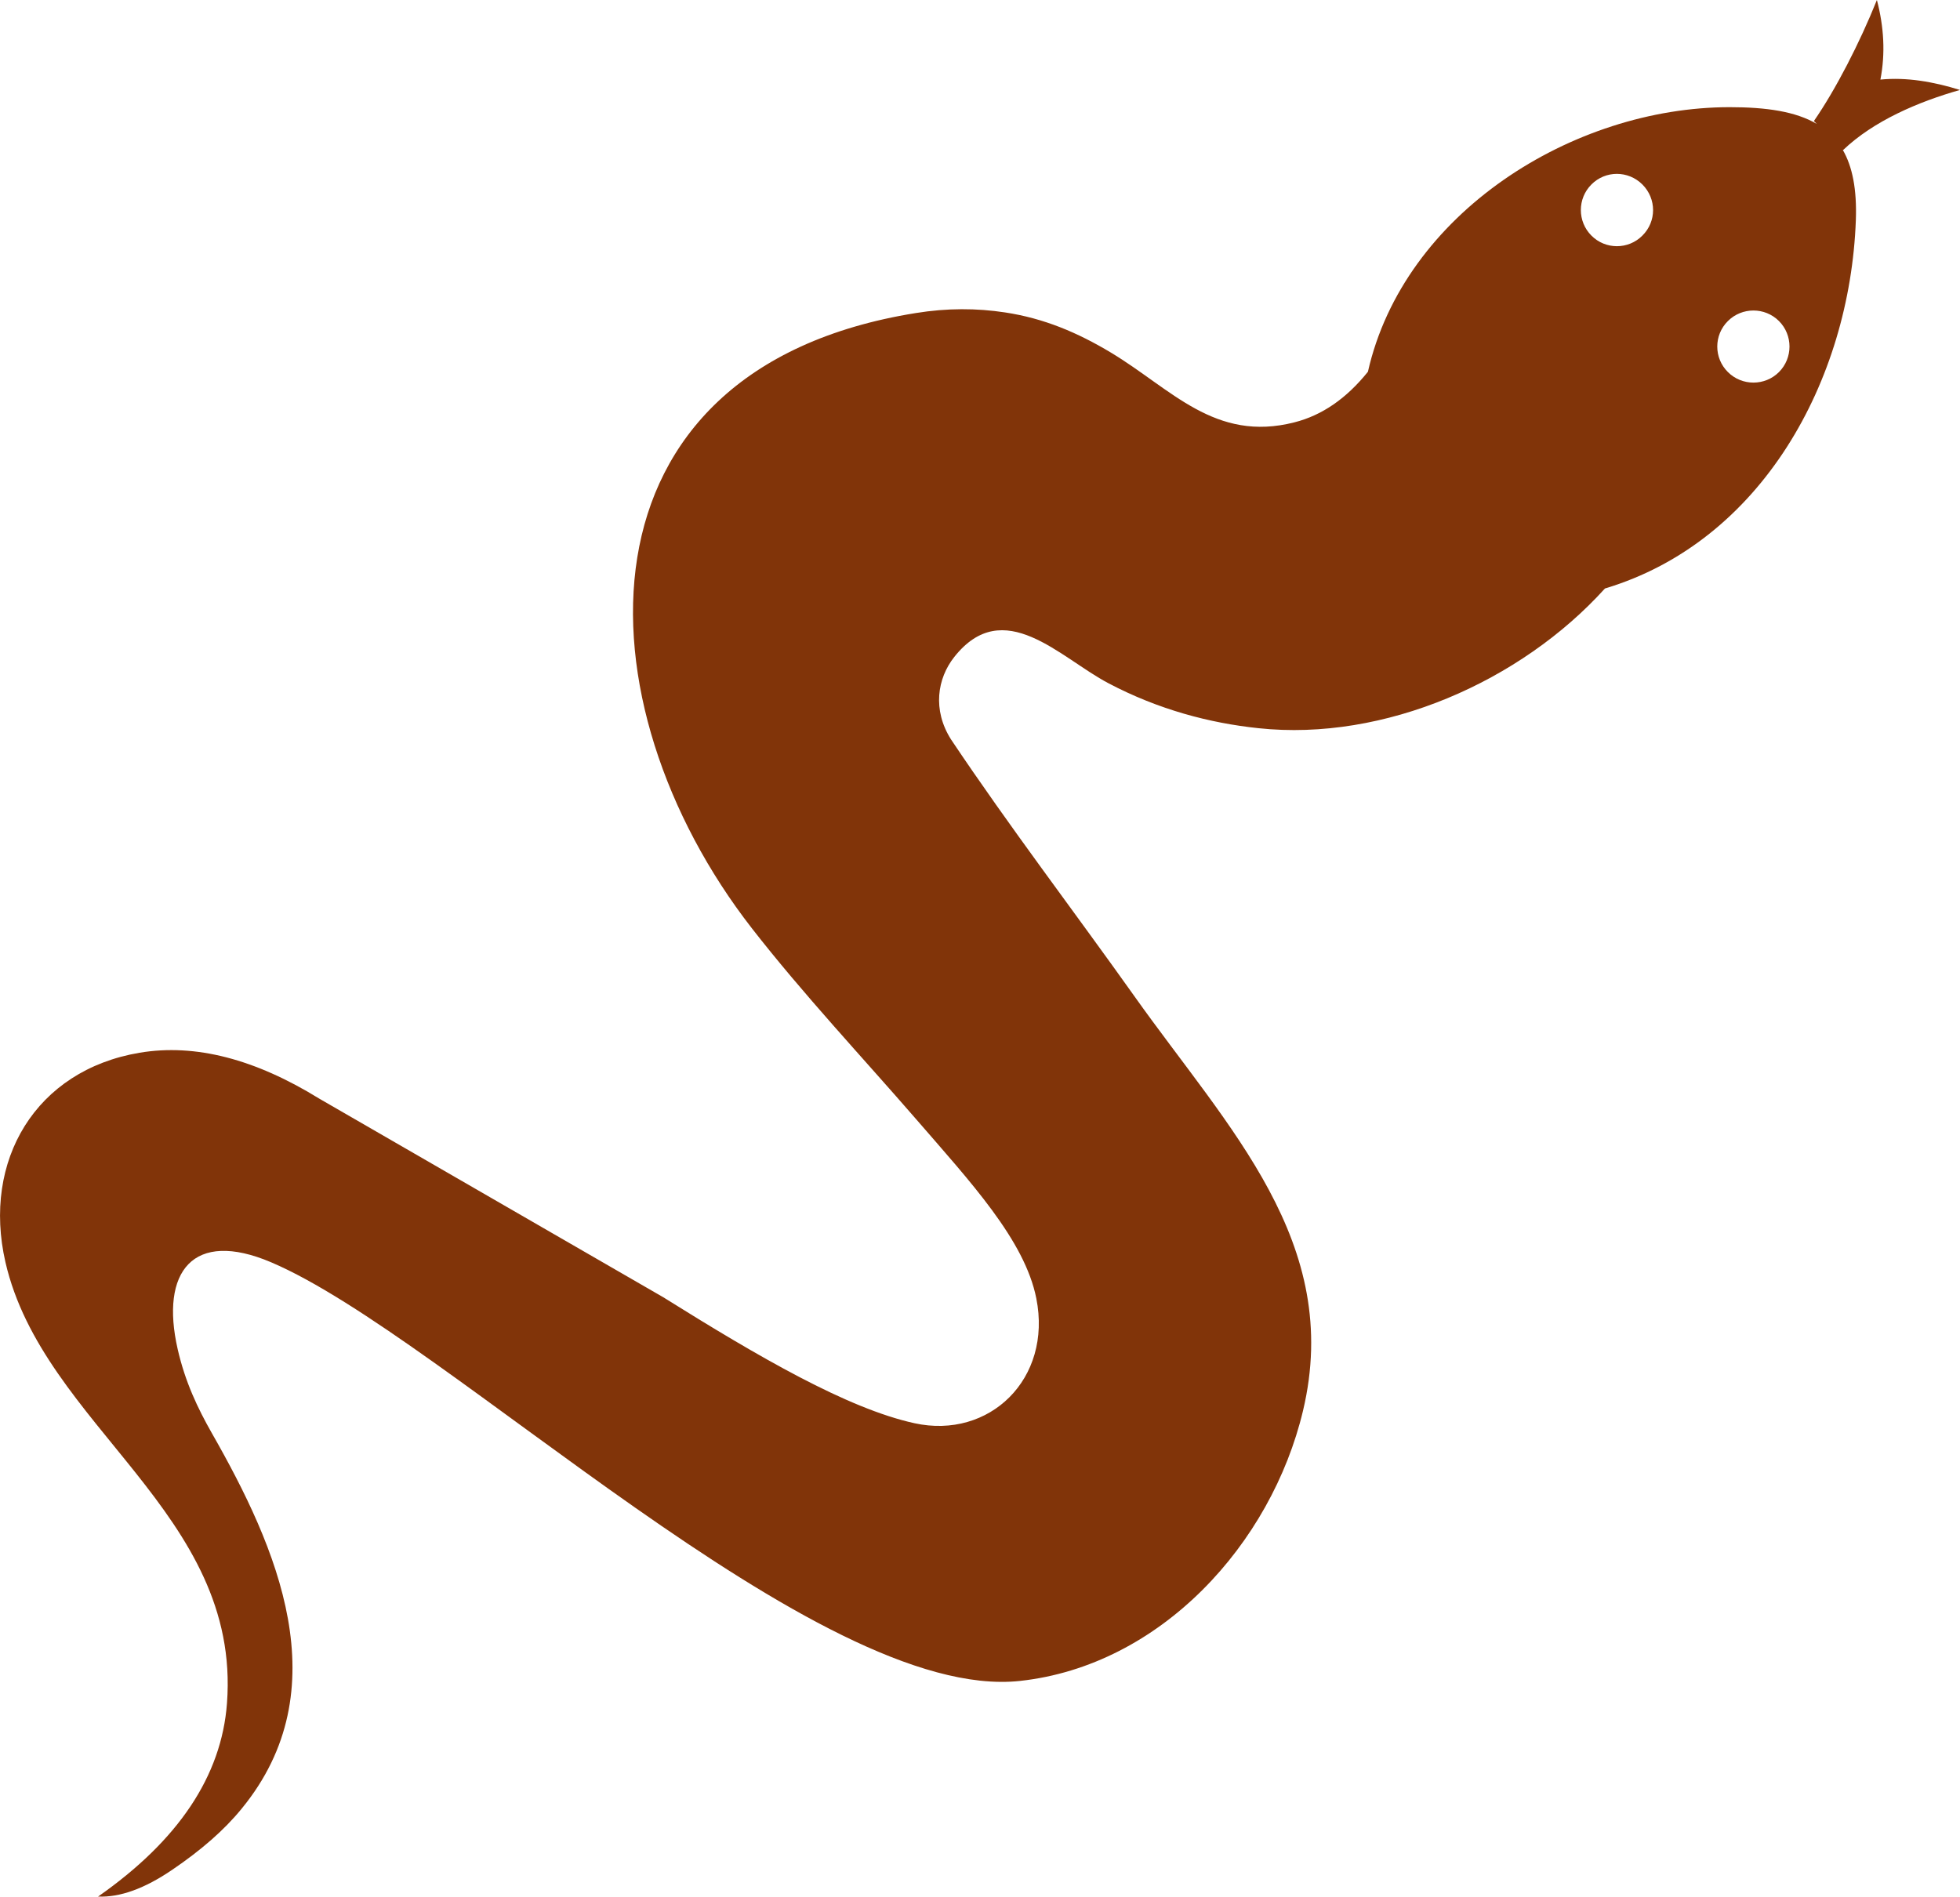 <svg xmlns="http://www.w3.org/2000/svg" xmlns:xlink="http://www.w3.org/1999/xlink" version="1.1" id="Layer_1" x="0px" y="0px" viewBox="0 0 122.88 118.93" style="enable-background:new 0 0 122.88 118.93" xml:space="preserve"><style type="text/css">.st0{fill-rule:evenodd;clip-rule:evenodd;}</style><g><path class="st0" d="M113.72,7.59l0.18,0.18c-1.32-0.78-3.16-1.05-5.46-1.05c-9.82,0-20.43,6.64-22.68,16.59 c-1.34,1.67-2.87,2.73-4.6,3.17c-4.99,1.28-7.72-2.09-11.51-4.37c-2.1-1.26-4.2-2.15-6.64-2.52c-1.77-0.27-3.63-0.28-5.6,0.04 c-21.9,3.52-21.23,24.5-10.27,38.58c3.2,4.11,6.97,8.13,10.29,11.96c3.41,3.94,6.81,7.58,7.54,11.24c1.01,5.06-2.95,8.86-7.64,7.83 c-4.2-0.92-9.77-4.16-15.75-7.9L20.02,68.89c-4-2.47-7.76-3.47-11.27-2.88c-6.52,1.1-9.87,6.76-8.41,13.13 c2.36,10.28,14.79,15.74,13.89,27.66c-0.34,4.57-3.06,8.61-8.08,12.12c1.37,0.06,2.92-0.5,4.65-1.68c1.81-1.23,3.25-2.48,4.35-3.83 c6.15-7.5,2.21-16.4-1.87-23.55c-0.88-1.55-1.67-3.2-2.14-5.26c-1.11-4.86,0.95-7.54,5.86-5.45c10.97,4.67,34.26,27.62,46.94,26.25 c8.83-0.96,15.76-8.59,17.75-16.94c2.51-10.55-4.68-17.7-10.56-25.98c-3.83-5.39-7.83-10.62-11.51-16.12 c-1.17-1.85-0.86-3.82,0.21-5.17c3.1-3.91,6.62,0.05,9.66,1.65c3.15,1.66,6.36,2.5,9.41,2.82c7.88,0.84,16.44-2.92,21.72-8.76 c9.82-2.94,15.36-13.03,15.73-23.09c0.07-1.93-0.21-3.37-0.83-4.43l0.03,0.03c1.9-1.82,4.71-3.03,7.33-3.77 c-1.68-0.52-3.35-0.81-4.99-0.65c0.32-1.65,0.22-3.31-0.22-4.99C116.59,2.69,115.09,5.61,113.72,7.59L113.72,7.59z M111.53,20.13 c-0.88-0.88-2.32-0.88-3.2,0c-0.89,0.88-0.89,2.32,0,3.2c0.88,0.88,2.32,0.88,3.2,0C112.41,22.45,112.41,21.01,111.53,20.13 L111.53,20.13z M102.97,11.57c-0.89-0.89-2.32-0.89-3.2,0c-0.88,0.88-0.88,2.32,0,3.2c0.88,0.89,2.32,0.89,3.2,0 C103.86,13.89,103.86,12.46,102.97,11.57L102.97,11.57z" fill="#813409"/></g></svg>